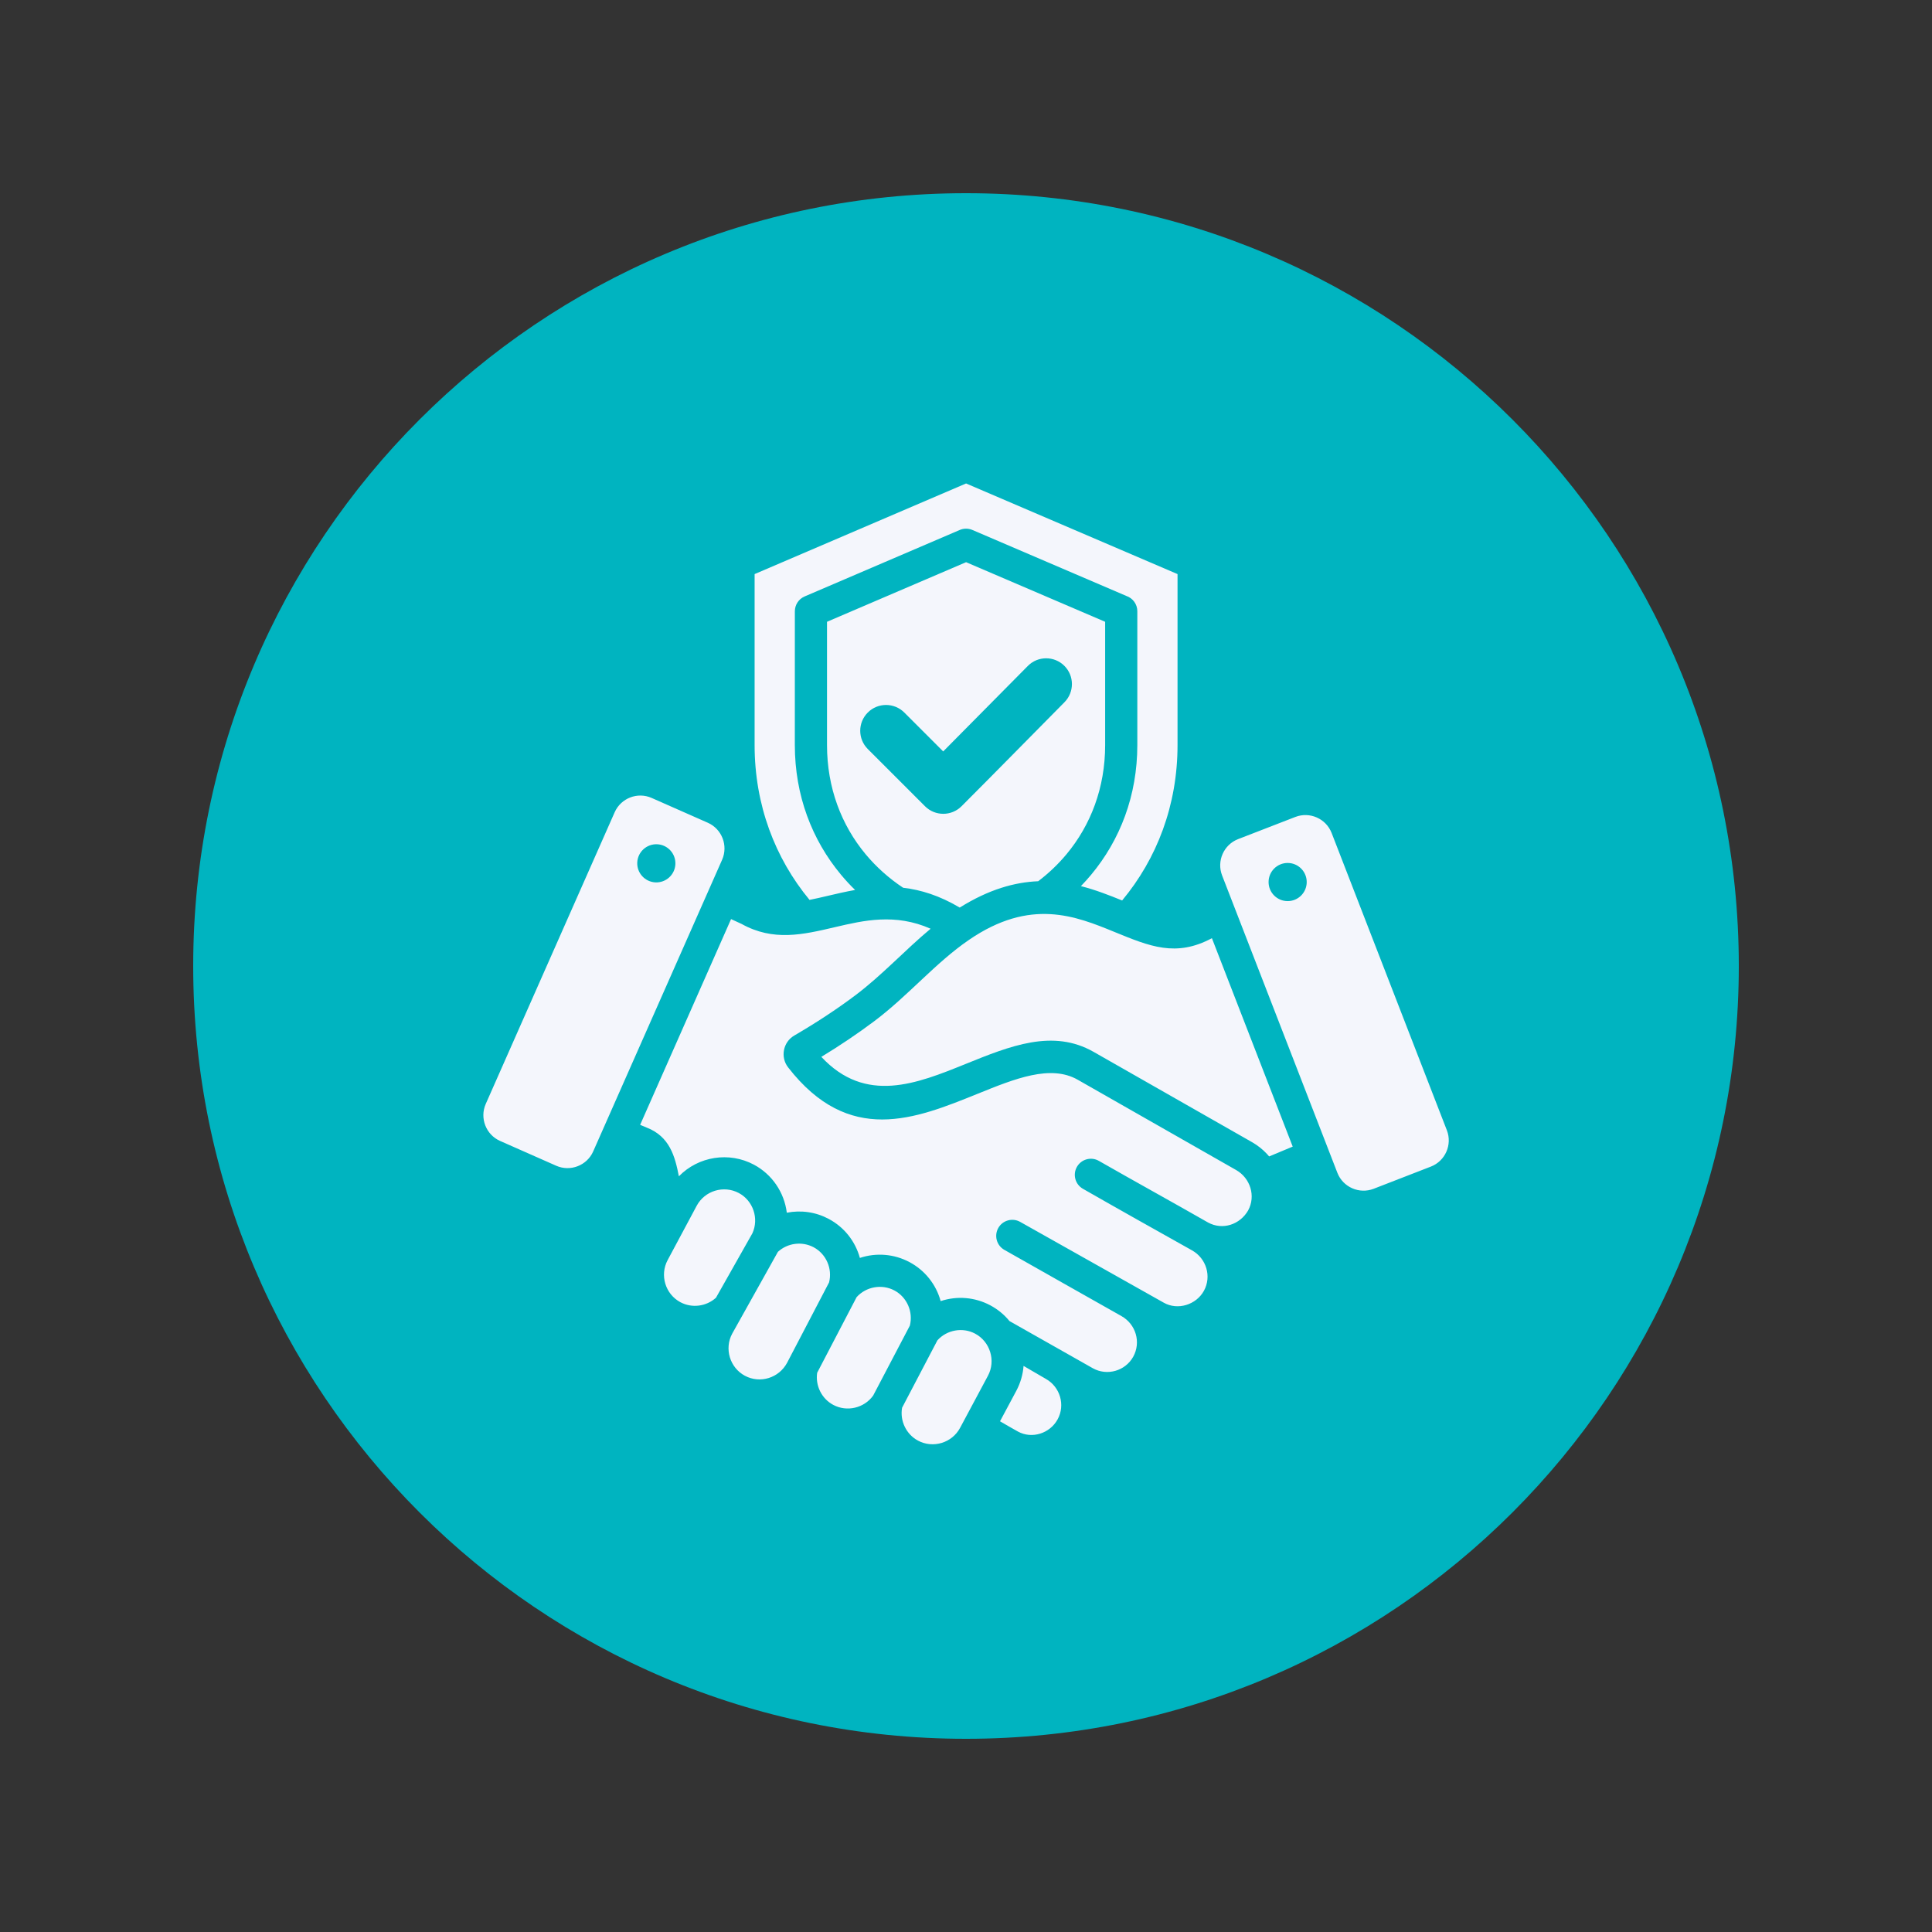 <svg version="1.0" preserveAspectRatio="xMidYMid meet" height="500" viewBox="0 0 375 375" zoomAndPan="magnify" width="500" xmlns:xlink="http://www.w3.org/1999/xlink" xmlns="http://www.w3.org/2000/svg"><rect x="0" y="0" width="375" height="375" fill="#333333" stroke="none"/><defs><clipPath id="c0e474b9b1"><path clip-rule="nonzero" d="M 37.5 37.5 L 337.5 37.5 L 337.5 337.5 L 37.5 337.5 Z M 37.5 37.5"></path></clipPath><clipPath id="a5988b4039"><path clip-rule="nonzero" d="M 187.5 37.5 C 104.656 37.5 37.5 104.656 37.5 187.5 C 37.5 270.344 104.656 337.5 187.5 337.5 C 270.344 337.5 337.5 270.344 337.5 187.5 C 337.5 104.656 270.344 37.5 187.5 37.5 Z M 187.5 37.5"></path></clipPath><clipPath id="e81db3274f"><path clip-rule="nonzero" d="M 93 93.82 L 281.996 93.82 L 281.996 281 L 93 281 Z M 93 93.82"></path></clipPath></defs><g clip-path="url(#c0e474b9b1)"><g clip-path="url(#a5988b4039)"><path fill-rule="nonzero" fill-opacity="1" d="M 37.5 37.5 L 337.5 37.5 L 337.5 337.5 L 37.5 337.5 Z M 37.5 37.5" fill="#00b4c0"></path></g></g><g clip-path="url(#e81db3274f)"><path fill-rule="evenodd" fill-opacity="1" d="M 198.672 265.121 C 198.547 266.785 198.078 268.434 197.258 269.969 L 194.102 275.871 C 195.254 276.535 196.426 277.227 197.574 277.859 C 200.316 279.367 203.793 278.219 205.277 275.508 C 206.816 272.711 205.766 269.191 202.992 267.637 C 201.562 266.832 200.117 265.941 198.672 265.121 Z M 159.422 205.137 C 168.023 214.367 177.973 210.34 187.43 206.512 C 196.066 203.016 204.359 199.66 212.262 204.164 L 243.012 221.688 C 244.109 222.312 245.07 223.082 245.887 223.949 C 246.043 224.117 246.191 224.289 246.34 224.461 L 250.914 222.555 L 235.23 182.102 C 228.246 185.84 223.176 183.691 216.309 180.887 C 208.812 177.82 200.031 174.23 188.078 182.43 C 181.551 186.891 176.309 193.242 169.715 198.195 C 166.445 200.648 163.004 202.961 159.422 205.137 Z M 160.863 236.594 C 158.363 235.258 155.496 234.84 152.719 235.387 C 152.227 231.434 149.863 227.945 146.332 226.062 C 141.52 223.492 135.562 224.434 131.77 228.32 C 131.012 224.398 129.961 220.586 125.531 218.867 C 125.27 218.762 124.828 218.578 124.25 218.332 L 141.898 178.395 L 143.934 179.332 C 150.109 182.762 155.84 181.422 162.062 179.961 C 167.66 178.652 173.742 177.227 180.633 180.266 C 175.605 184.449 171.242 189.266 165.98 193.219 C 162.375 195.926 158.418 198.52 154.164 201 C 151.988 202.27 151.426 205.191 152.973 207.18 C 164.801 222.402 177.625 217.215 189.77 212.297 C 196.984 209.375 203.91 206.57 209.188 209.578 L 239.938 227.105 C 242.676 228.668 243.793 232.137 242.258 234.953 C 240.676 237.691 237.32 238.828 234.492 237.293 C 227.453 233.266 220.332 229.355 213.289 225.324 C 211.797 224.469 209.887 224.988 209.031 226.484 C 208.176 227.98 208.695 229.887 210.191 230.742 C 217.23 234.77 224.305 238.734 231.379 242.699 C 234.148 244.254 235.219 247.75 233.676 250.551 C 232.188 253.258 228.582 254.402 225.859 252.836 L 198.008 237.164 C 196.504 236.324 194.605 236.859 193.762 238.359 C 192.922 239.863 193.457 241.766 194.957 242.605 C 202.535 246.871 210.098 251.203 217.676 255.453 C 220.469 257.023 221.512 260.523 219.957 263.344 C 218.41 266.109 214.902 267.117 212.129 265.582 L 195.938 256.418 C 194.914 255.16 193.652 254.133 192.223 253.367 C 189.246 251.777 185.777 251.484 182.582 252.543 C 181.688 249.297 179.527 246.574 176.543 244.98 C 173.566 243.391 170.098 243.102 166.902 244.16 C 166.008 240.91 163.848 238.188 160.863 236.594 Z M 175.094 273.242 C 174.645 275.789 175.895 278.402 178.184 279.625 C 181.102 281.188 184.785 280.074 186.348 277.152 L 191.762 267.031 C 193.324 264.109 192.184 260.414 189.285 258.867 C 186.855 257.566 183.789 258.113 181.949 260.16 Z M 176.602 257.301 C 177.277 254.633 176.047 251.781 173.609 250.48 C 171.176 249.184 168.113 249.727 166.27 251.773 L 158.613 266.453 C 158.242 268.965 159.484 271.484 161.73 272.684 C 164.379 274.102 167.73 273.32 169.48 270.879 Z M 160.922 248.914 C 161.602 246.246 160.367 243.395 157.93 242.094 C 155.672 240.891 152.871 241.258 150.992 242.98 L 142.113 258.871 C 140.551 261.789 141.668 265.473 144.586 267.035 C 147.543 268.613 151.195 267.465 152.773 264.52 Z M 146.039 239.383 C 147.348 236.516 146.184 233.047 143.398 231.562 C 140.477 230.004 136.793 231.113 135.23 234.035 L 129.586 244.59 C 128.023 247.512 129.141 251.191 132.059 252.754 C 134.305 253.957 137.09 253.594 138.969 251.891 Z M 187.516 93.84 L 228.559 111.43 L 228.559 144.617 C 228.559 156.281 224.562 166.668 217.805 174.781 C 215.281 173.754 212.637 172.719 209.805 171.996 C 210.492 171.285 211.152 170.551 211.785 169.793 C 217.422 163.027 220.754 154.391 220.754 144.617 L 220.754 118.637 C 220.754 117.27 219.875 116.105 218.648 115.684 L 188.734 102.863 C 187.922 102.52 187.047 102.543 186.293 102.863 L 156.18 115.77 C 154.996 116.273 154.285 117.426 154.281 118.637 L 154.277 144.617 C 154.277 154.387 157.605 163.027 163.246 169.793 C 164.102 170.82 165.012 171.805 165.973 172.742 C 164.148 173.066 162.379 173.48 160.645 173.887 C 159.449 174.168 158.277 174.441 157.129 174.668 C 150.43 166.57 146.469 156.227 146.469 144.617 L 146.469 111.43 Z M 187.516 109.121 L 160.523 120.688 L 160.523 144.617 C 160.523 152.883 163.309 160.156 168.027 165.816 C 170.098 168.301 172.547 170.484 175.297 172.312 C 178.727 172.711 182.367 173.832 186.281 176.16 C 191.945 172.621 196.969 171.227 201.512 171.047 C 203.547 169.504 205.387 167.75 207 165.816 C 211.719 160.152 214.508 152.883 214.508 144.617 L 214.508 120.688 Z M 206.609 136.305 C 199.945 143.031 193.324 149.801 186.633 156.492 C 184.676 158.449 181.5 158.449 179.543 156.492 L 168.438 145.387 C 166.48 143.43 166.48 140.258 168.438 138.301 C 170.395 136.344 173.566 136.344 175.523 138.301 L 183.074 145.852 L 199.508 129.254 C 201.453 127.289 204.625 127.285 206.586 129.23 C 208.543 131.18 208.551 134.344 206.609 136.305 Z M 280.84 219.395 L 258.465 161.676 C 257.383 158.887 254.215 157.488 251.426 158.57 L 240.312 162.875 C 237.523 163.957 236.125 167.125 237.207 169.918 L 259.582 227.637 C 260.664 230.426 263.832 231.824 266.625 230.742 L 277.734 226.434 C 280.523 225.355 281.922 222.184 280.84 219.395 Z M 249.934 174.906 C 247.887 174.906 246.23 173.25 246.23 171.203 C 246.23 169.16 247.887 167.5 249.934 167.5 C 251.977 167.5 253.633 169.16 253.633 171.203 C 253.633 173.25 251.977 174.906 249.934 174.906 Z M 137.387 159.695 L 126.484 154.879 C 123.746 153.668 120.52 154.918 119.309 157.656 L 94.281 214.277 C 93.074 217.016 94.324 220.242 97.062 221.453 L 107.961 226.27 C 110.699 227.48 113.93 226.23 115.137 223.492 L 140.164 166.875 C 141.371 164.137 140.125 160.906 137.387 159.695 Z M 127.219 171.27 C 125.176 171.172 123.598 169.441 123.691 167.398 C 123.789 165.355 125.52 163.777 127.562 163.871 C 129.605 163.965 131.184 165.699 131.09 167.742 C 130.996 169.785 129.262 171.363 127.219 171.27 Z M 127.219 171.27" fill="#f4f6fc"></path></g></svg>